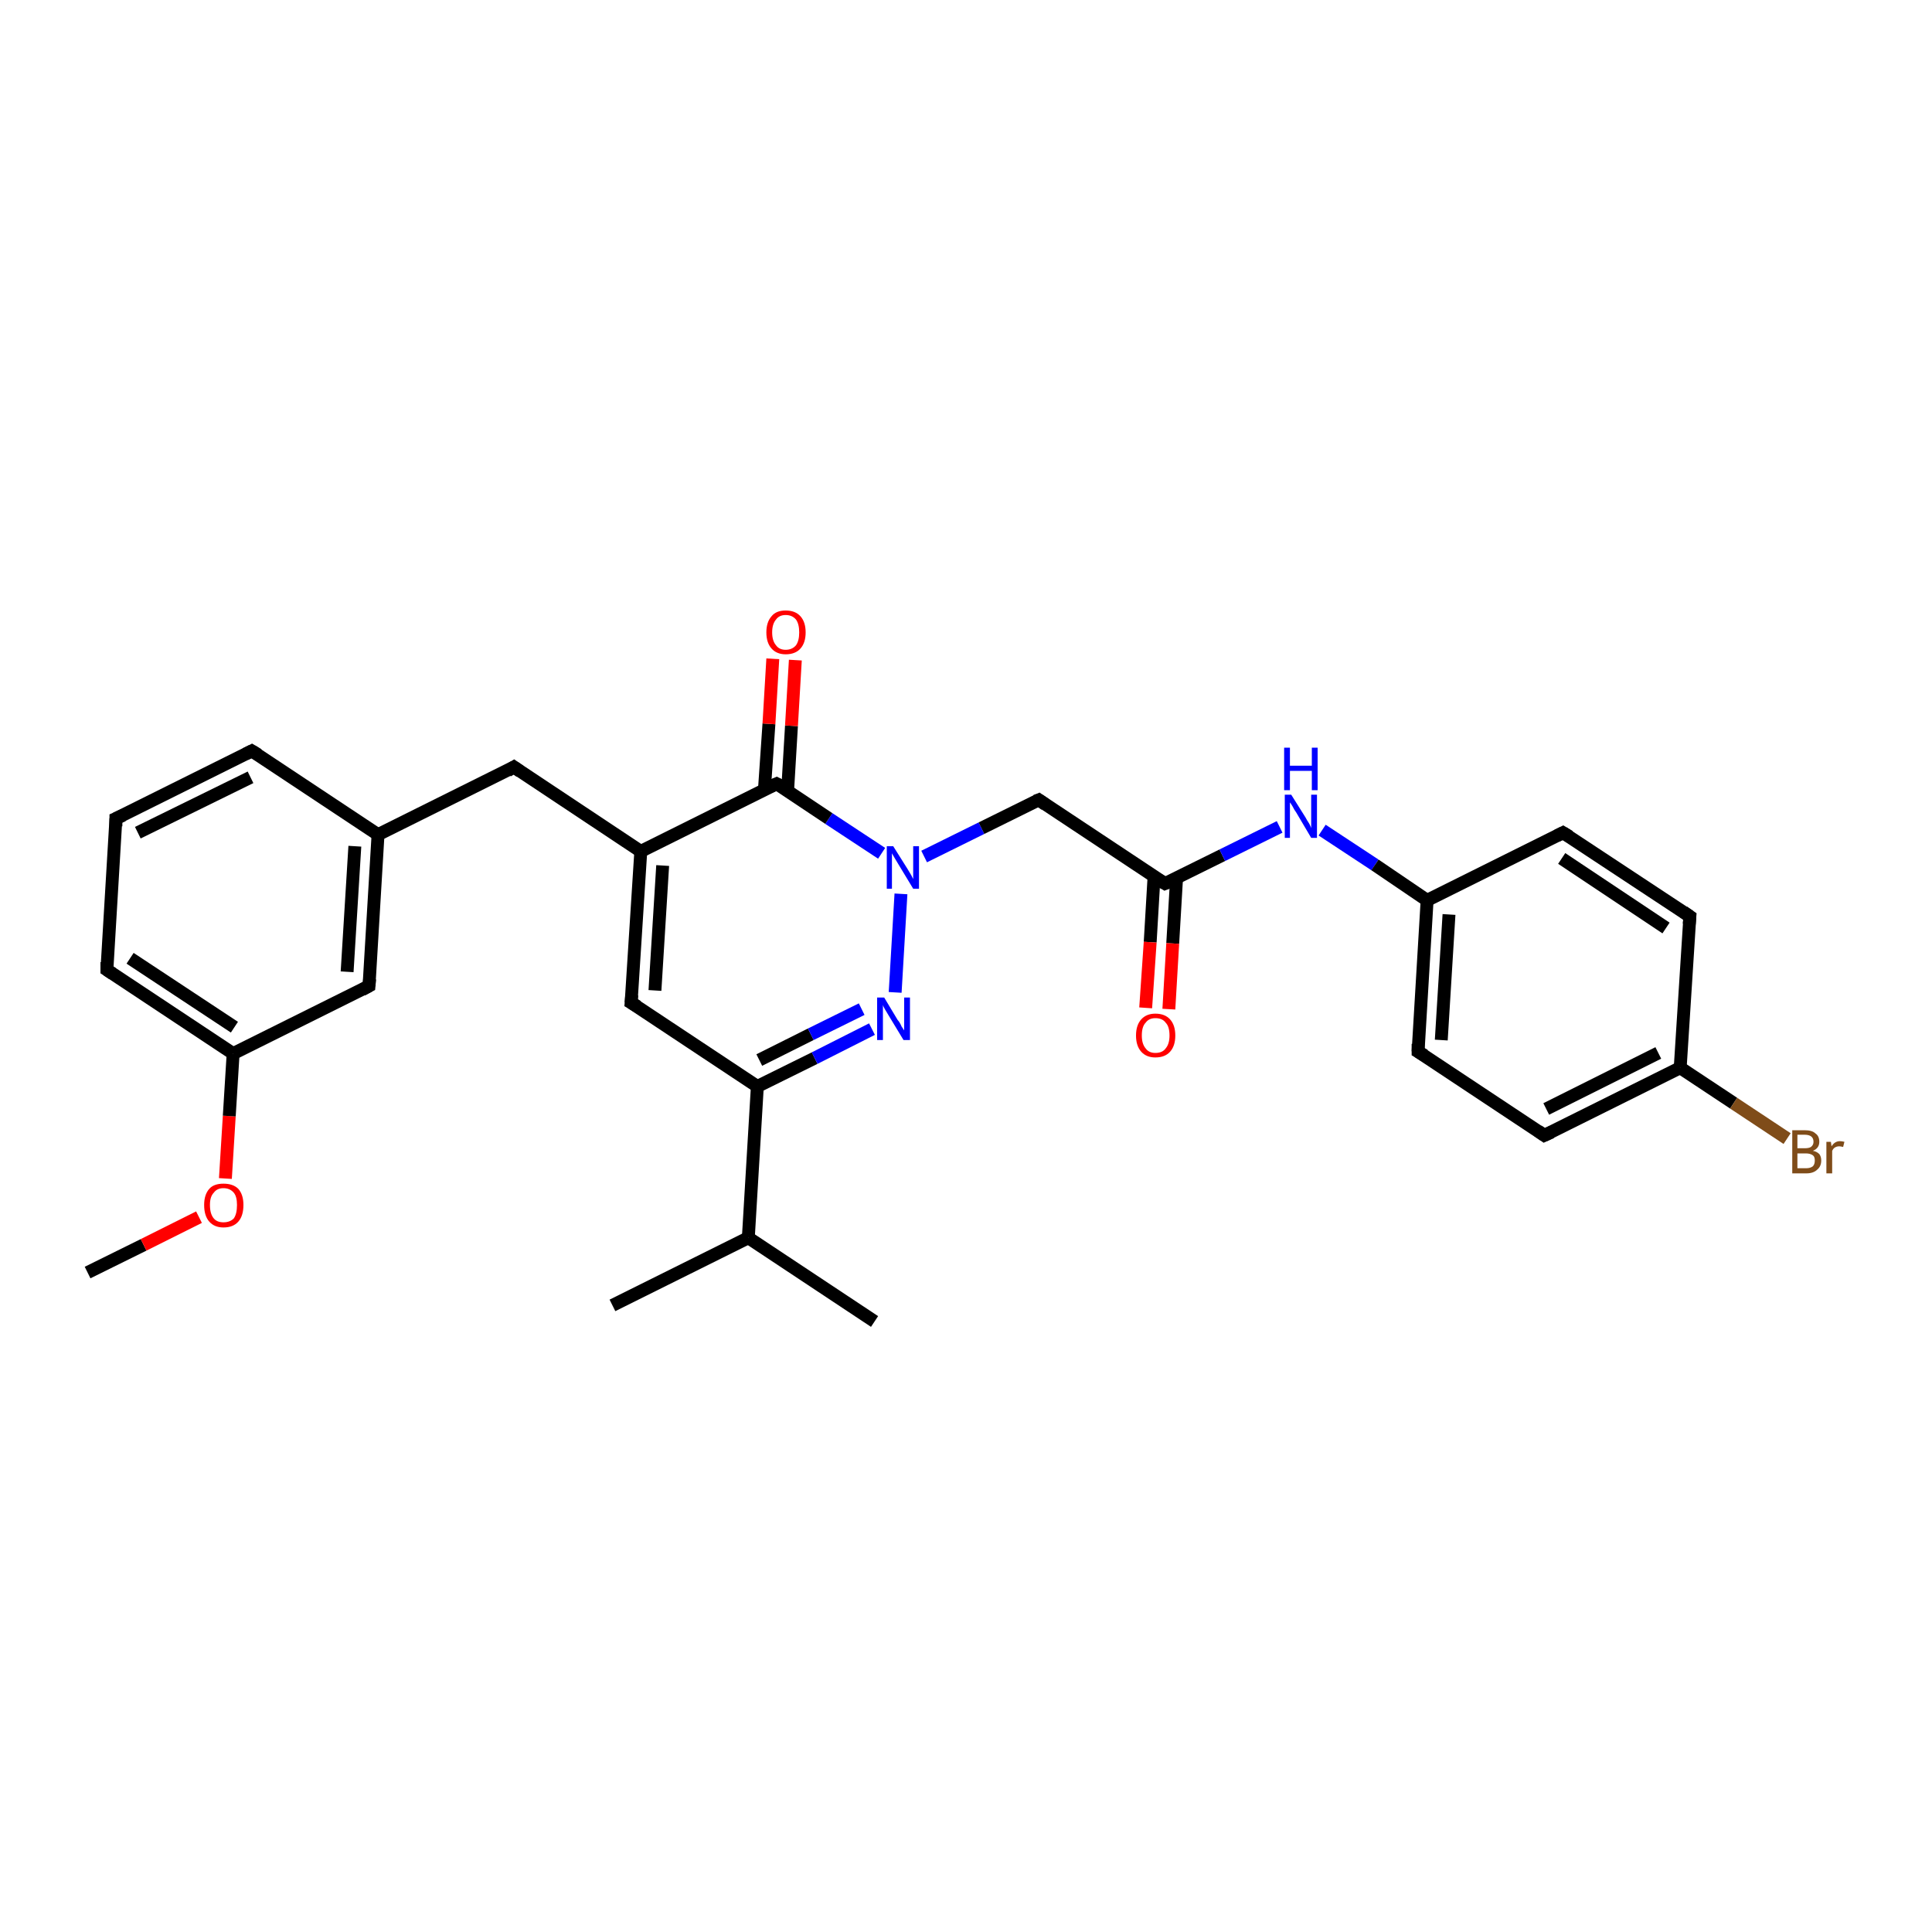 <?xml version='1.0' encoding='iso-8859-1'?>
<svg version='1.1' baseProfile='full'
              xmlns='http://www.w3.org/2000/svg'
                      xmlns:rdkit='http://www.rdkit.org/xml'
                      xmlns:xlink='http://www.w3.org/1999/xlink'
                  xml:space='preserve'
width='300px' height='300px' viewBox='0 0 300 300'>
<!-- END OF HEADER -->
<rect style='opacity:1.0;fill:#FFFFFF;stroke:none' width='300.0' height='300.0' x='0.0' y='0.0'> </rect>
<path class='bond-0 atom-0 atom-1' d='M 13.6,197.6 L 22.3,193.3' style='fill:none;fill-rule:evenodd;stroke:#000000;stroke-width:2.0px;stroke-linecap:butt;stroke-linejoin:miter;stroke-opacity:1' />
<path class='bond-0 atom-0 atom-1' d='M 22.3,193.3 L 30.9,189.0' style='fill:none;fill-rule:evenodd;stroke:#FF0000;stroke-width:2.0px;stroke-linecap:butt;stroke-linejoin:miter;stroke-opacity:1' />
<path class='bond-1 atom-1 atom-2' d='M 35.0,183.0 L 35.6,173.3' style='fill:none;fill-rule:evenodd;stroke:#FF0000;stroke-width:2.0px;stroke-linecap:butt;stroke-linejoin:miter;stroke-opacity:1' />
<path class='bond-1 atom-1 atom-2' d='M 35.6,173.3 L 36.2,163.6' style='fill:none;fill-rule:evenodd;stroke:#000000;stroke-width:2.0px;stroke-linecap:butt;stroke-linejoin:miter;stroke-opacity:1' />
<path class='bond-2 atom-2 atom-3' d='M 36.2,163.6 L 16.6,150.6' style='fill:none;fill-rule:evenodd;stroke:#000000;stroke-width:2.0px;stroke-linecap:butt;stroke-linejoin:miter;stroke-opacity:1' />
<path class='bond-2 atom-2 atom-3' d='M 36.4,159.5 L 20.2,148.8' style='fill:none;fill-rule:evenodd;stroke:#000000;stroke-width:2.0px;stroke-linecap:butt;stroke-linejoin:miter;stroke-opacity:1' />
<path class='bond-3 atom-3 atom-4' d='M 16.6,150.6 L 18.0,127.1' style='fill:none;fill-rule:evenodd;stroke:#000000;stroke-width:2.0px;stroke-linecap:butt;stroke-linejoin:miter;stroke-opacity:1' />
<path class='bond-4 atom-4 atom-5' d='M 18.0,127.1 L 39.1,116.6' style='fill:none;fill-rule:evenodd;stroke:#000000;stroke-width:2.0px;stroke-linecap:butt;stroke-linejoin:miter;stroke-opacity:1' />
<path class='bond-4 atom-4 atom-5' d='M 21.4,129.3 L 38.9,120.7' style='fill:none;fill-rule:evenodd;stroke:#000000;stroke-width:2.0px;stroke-linecap:butt;stroke-linejoin:miter;stroke-opacity:1' />
<path class='bond-5 atom-5 atom-6' d='M 39.1,116.6 L 58.7,129.6' style='fill:none;fill-rule:evenodd;stroke:#000000;stroke-width:2.0px;stroke-linecap:butt;stroke-linejoin:miter;stroke-opacity:1' />
<path class='bond-6 atom-6 atom-7' d='M 58.7,129.6 L 79.8,119.1' style='fill:none;fill-rule:evenodd;stroke:#000000;stroke-width:2.0px;stroke-linecap:butt;stroke-linejoin:miter;stroke-opacity:1' />
<path class='bond-7 atom-7 atom-8' d='M 79.8,119.1 L 99.5,132.2' style='fill:none;fill-rule:evenodd;stroke:#000000;stroke-width:2.0px;stroke-linecap:butt;stroke-linejoin:miter;stroke-opacity:1' />
<path class='bond-8 atom-8 atom-9' d='M 99.5,132.2 L 98.0,155.7' style='fill:none;fill-rule:evenodd;stroke:#000000;stroke-width:2.0px;stroke-linecap:butt;stroke-linejoin:miter;stroke-opacity:1' />
<path class='bond-8 atom-8 atom-9' d='M 102.9,134.4 L 101.7,153.8' style='fill:none;fill-rule:evenodd;stroke:#000000;stroke-width:2.0px;stroke-linecap:butt;stroke-linejoin:miter;stroke-opacity:1' />
<path class='bond-9 atom-9 atom-10' d='M 98.0,155.7 L 117.6,168.7' style='fill:none;fill-rule:evenodd;stroke:#000000;stroke-width:2.0px;stroke-linecap:butt;stroke-linejoin:miter;stroke-opacity:1' />
<path class='bond-10 atom-10 atom-11' d='M 117.6,168.7 L 126.5,164.3' style='fill:none;fill-rule:evenodd;stroke:#000000;stroke-width:2.0px;stroke-linecap:butt;stroke-linejoin:miter;stroke-opacity:1' />
<path class='bond-10 atom-10 atom-11' d='M 126.5,164.3 L 135.4,159.8' style='fill:none;fill-rule:evenodd;stroke:#0000FF;stroke-width:2.0px;stroke-linecap:butt;stroke-linejoin:miter;stroke-opacity:1' />
<path class='bond-10 atom-10 atom-11' d='M 117.9,164.6 L 125.9,160.6' style='fill:none;fill-rule:evenodd;stroke:#000000;stroke-width:2.0px;stroke-linecap:butt;stroke-linejoin:miter;stroke-opacity:1' />
<path class='bond-10 atom-10 atom-11' d='M 125.9,160.6 L 133.8,156.7' style='fill:none;fill-rule:evenodd;stroke:#0000FF;stroke-width:2.0px;stroke-linecap:butt;stroke-linejoin:miter;stroke-opacity:1' />
<path class='bond-11 atom-11 atom-12' d='M 139.0,154.1 L 139.9,138.8' style='fill:none;fill-rule:evenodd;stroke:#0000FF;stroke-width:2.0px;stroke-linecap:butt;stroke-linejoin:miter;stroke-opacity:1' />
<path class='bond-12 atom-12 atom-13' d='M 143.5,133.0 L 152.4,128.6' style='fill:none;fill-rule:evenodd;stroke:#0000FF;stroke-width:2.0px;stroke-linecap:butt;stroke-linejoin:miter;stroke-opacity:1' />
<path class='bond-12 atom-12 atom-13' d='M 152.4,128.6 L 161.3,124.2' style='fill:none;fill-rule:evenodd;stroke:#000000;stroke-width:2.0px;stroke-linecap:butt;stroke-linejoin:miter;stroke-opacity:1' />
<path class='bond-13 atom-13 atom-14' d='M 161.3,124.2 L 180.9,137.2' style='fill:none;fill-rule:evenodd;stroke:#000000;stroke-width:2.0px;stroke-linecap:butt;stroke-linejoin:miter;stroke-opacity:1' />
<path class='bond-14 atom-14 atom-15' d='M 179.2,136.1 L 178.6,146.3' style='fill:none;fill-rule:evenodd;stroke:#000000;stroke-width:2.0px;stroke-linecap:butt;stroke-linejoin:miter;stroke-opacity:1' />
<path class='bond-14 atom-14 atom-15' d='M 178.6,146.3 L 177.9,156.5' style='fill:none;fill-rule:evenodd;stroke:#FF0000;stroke-width:2.0px;stroke-linecap:butt;stroke-linejoin:miter;stroke-opacity:1' />
<path class='bond-14 atom-14 atom-15' d='M 182.7,136.3 L 182.1,146.5' style='fill:none;fill-rule:evenodd;stroke:#000000;stroke-width:2.0px;stroke-linecap:butt;stroke-linejoin:miter;stroke-opacity:1' />
<path class='bond-14 atom-14 atom-15' d='M 182.1,146.5 L 181.5,156.7' style='fill:none;fill-rule:evenodd;stroke:#FF0000;stroke-width:2.0px;stroke-linecap:butt;stroke-linejoin:miter;stroke-opacity:1' />
<path class='bond-15 atom-14 atom-16' d='M 180.9,137.2 L 189.8,132.8' style='fill:none;fill-rule:evenodd;stroke:#000000;stroke-width:2.0px;stroke-linecap:butt;stroke-linejoin:miter;stroke-opacity:1' />
<path class='bond-15 atom-14 atom-16' d='M 189.8,132.8 L 198.7,128.4' style='fill:none;fill-rule:evenodd;stroke:#0000FF;stroke-width:2.0px;stroke-linecap:butt;stroke-linejoin:miter;stroke-opacity:1' />
<path class='bond-16 atom-16 atom-17' d='M 205.3,128.9 L 213.5,134.3' style='fill:none;fill-rule:evenodd;stroke:#0000FF;stroke-width:2.0px;stroke-linecap:butt;stroke-linejoin:miter;stroke-opacity:1' />
<path class='bond-16 atom-16 atom-17' d='M 213.5,134.3 L 221.6,139.8' style='fill:none;fill-rule:evenodd;stroke:#000000;stroke-width:2.0px;stroke-linecap:butt;stroke-linejoin:miter;stroke-opacity:1' />
<path class='bond-17 atom-17 atom-18' d='M 221.6,139.8 L 220.2,163.3' style='fill:none;fill-rule:evenodd;stroke:#000000;stroke-width:2.0px;stroke-linecap:butt;stroke-linejoin:miter;stroke-opacity:1' />
<path class='bond-17 atom-17 atom-18' d='M 225.0,142.0 L 223.8,161.5' style='fill:none;fill-rule:evenodd;stroke:#000000;stroke-width:2.0px;stroke-linecap:butt;stroke-linejoin:miter;stroke-opacity:1' />
<path class='bond-18 atom-18 atom-19' d='M 220.2,163.3 L 239.8,176.3' style='fill:none;fill-rule:evenodd;stroke:#000000;stroke-width:2.0px;stroke-linecap:butt;stroke-linejoin:miter;stroke-opacity:1' />
<path class='bond-19 atom-19 atom-20' d='M 239.8,176.3 L 260.9,165.8' style='fill:none;fill-rule:evenodd;stroke:#000000;stroke-width:2.0px;stroke-linecap:butt;stroke-linejoin:miter;stroke-opacity:1' />
<path class='bond-19 atom-19 atom-20' d='M 240.1,172.2 L 257.5,163.5' style='fill:none;fill-rule:evenodd;stroke:#000000;stroke-width:2.0px;stroke-linecap:butt;stroke-linejoin:miter;stroke-opacity:1' />
<path class='bond-20 atom-20 atom-21' d='M 260.9,165.8 L 269.2,171.3' style='fill:none;fill-rule:evenodd;stroke:#000000;stroke-width:2.0px;stroke-linecap:butt;stroke-linejoin:miter;stroke-opacity:1' />
<path class='bond-20 atom-20 atom-21' d='M 269.2,171.3 L 277.5,176.8' style='fill:none;fill-rule:evenodd;stroke:#7F4C19;stroke-width:2.0px;stroke-linecap:butt;stroke-linejoin:miter;stroke-opacity:1' />
<path class='bond-21 atom-20 atom-22' d='M 260.9,165.8 L 262.4,142.3' style='fill:none;fill-rule:evenodd;stroke:#000000;stroke-width:2.0px;stroke-linecap:butt;stroke-linejoin:miter;stroke-opacity:1' />
<path class='bond-22 atom-22 atom-23' d='M 262.4,142.3 L 242.7,129.3' style='fill:none;fill-rule:evenodd;stroke:#000000;stroke-width:2.0px;stroke-linecap:butt;stroke-linejoin:miter;stroke-opacity:1' />
<path class='bond-22 atom-22 atom-23' d='M 258.7,144.1 L 242.5,133.3' style='fill:none;fill-rule:evenodd;stroke:#000000;stroke-width:2.0px;stroke-linecap:butt;stroke-linejoin:miter;stroke-opacity:1' />
<path class='bond-23 atom-12 atom-24' d='M 136.9,132.5 L 128.7,127.1' style='fill:none;fill-rule:evenodd;stroke:#0000FF;stroke-width:2.0px;stroke-linecap:butt;stroke-linejoin:miter;stroke-opacity:1' />
<path class='bond-23 atom-12 atom-24' d='M 128.7,127.1 L 120.6,121.7' style='fill:none;fill-rule:evenodd;stroke:#000000;stroke-width:2.0px;stroke-linecap:butt;stroke-linejoin:miter;stroke-opacity:1' />
<path class='bond-24 atom-24 atom-25' d='M 122.3,122.8 L 122.9,112.7' style='fill:none;fill-rule:evenodd;stroke:#000000;stroke-width:2.0px;stroke-linecap:butt;stroke-linejoin:miter;stroke-opacity:1' />
<path class='bond-24 atom-24 atom-25' d='M 122.9,112.7 L 123.5,102.5' style='fill:none;fill-rule:evenodd;stroke:#FF0000;stroke-width:2.0px;stroke-linecap:butt;stroke-linejoin:miter;stroke-opacity:1' />
<path class='bond-24 atom-24 atom-25' d='M 118.7,122.6 L 119.4,112.4' style='fill:none;fill-rule:evenodd;stroke:#000000;stroke-width:2.0px;stroke-linecap:butt;stroke-linejoin:miter;stroke-opacity:1' />
<path class='bond-24 atom-24 atom-25' d='M 119.4,112.4 L 120.0,102.3' style='fill:none;fill-rule:evenodd;stroke:#FF0000;stroke-width:2.0px;stroke-linecap:butt;stroke-linejoin:miter;stroke-opacity:1' />
<path class='bond-25 atom-10 atom-26' d='M 117.6,168.7 L 116.2,192.2' style='fill:none;fill-rule:evenodd;stroke:#000000;stroke-width:2.0px;stroke-linecap:butt;stroke-linejoin:miter;stroke-opacity:1' />
<path class='bond-26 atom-26 atom-27' d='M 116.2,192.2 L 95.1,202.7' style='fill:none;fill-rule:evenodd;stroke:#000000;stroke-width:2.0px;stroke-linecap:butt;stroke-linejoin:miter;stroke-opacity:1' />
<path class='bond-27 atom-26 atom-28' d='M 116.2,192.2 L 135.8,205.2' style='fill:none;fill-rule:evenodd;stroke:#000000;stroke-width:2.0px;stroke-linecap:butt;stroke-linejoin:miter;stroke-opacity:1' />
<path class='bond-28 atom-6 atom-29' d='M 58.7,129.6 L 57.3,153.1' style='fill:none;fill-rule:evenodd;stroke:#000000;stroke-width:2.0px;stroke-linecap:butt;stroke-linejoin:miter;stroke-opacity:1' />
<path class='bond-28 atom-6 atom-29' d='M 55.1,131.4 L 53.9,150.9' style='fill:none;fill-rule:evenodd;stroke:#000000;stroke-width:2.0px;stroke-linecap:butt;stroke-linejoin:miter;stroke-opacity:1' />
<path class='bond-29 atom-29 atom-2' d='M 57.3,153.1 L 36.2,163.6' style='fill:none;fill-rule:evenodd;stroke:#000000;stroke-width:2.0px;stroke-linecap:butt;stroke-linejoin:miter;stroke-opacity:1' />
<path class='bond-30 atom-24 atom-8' d='M 120.6,121.7 L 99.5,132.2' style='fill:none;fill-rule:evenodd;stroke:#000000;stroke-width:2.0px;stroke-linecap:butt;stroke-linejoin:miter;stroke-opacity:1' />
<path class='bond-31 atom-23 atom-17' d='M 242.7,129.3 L 221.6,139.8' style='fill:none;fill-rule:evenodd;stroke:#000000;stroke-width:2.0px;stroke-linecap:butt;stroke-linejoin:miter;stroke-opacity:1' />
<path d='M 17.5,151.2 L 16.6,150.6 L 16.6,149.4' style='fill:none;stroke:#000000;stroke-width:2.0px;stroke-linecap:butt;stroke-linejoin:miter;stroke-opacity:1;' />
<path d='M 18.0,128.3 L 18.0,127.1 L 19.1,126.6' style='fill:none;stroke:#000000;stroke-width:2.0px;stroke-linecap:butt;stroke-linejoin:miter;stroke-opacity:1;' />
<path d='M 38.1,117.1 L 39.1,116.6 L 40.1,117.2' style='fill:none;stroke:#000000;stroke-width:2.0px;stroke-linecap:butt;stroke-linejoin:miter;stroke-opacity:1;' />
<path d='M 78.8,119.7 L 79.8,119.1 L 80.8,119.8' style='fill:none;stroke:#000000;stroke-width:2.0px;stroke-linecap:butt;stroke-linejoin:miter;stroke-opacity:1;' />
<path d='M 98.1,154.5 L 98.0,155.7 L 99.0,156.3' style='fill:none;stroke:#000000;stroke-width:2.0px;stroke-linecap:butt;stroke-linejoin:miter;stroke-opacity:1;' />
<path d='M 160.8,124.4 L 161.3,124.2 L 162.3,124.9' style='fill:none;stroke:#000000;stroke-width:2.0px;stroke-linecap:butt;stroke-linejoin:miter;stroke-opacity:1;' />
<path d='M 179.9,136.6 L 180.9,137.2 L 181.4,137.0' style='fill:none;stroke:#000000;stroke-width:2.0px;stroke-linecap:butt;stroke-linejoin:miter;stroke-opacity:1;' />
<path d='M 220.2,162.1 L 220.2,163.3 L 221.2,163.9' style='fill:none;stroke:#000000;stroke-width:2.0px;stroke-linecap:butt;stroke-linejoin:miter;stroke-opacity:1;' />
<path d='M 238.8,175.6 L 239.8,176.3 L 240.9,175.8' style='fill:none;stroke:#000000;stroke-width:2.0px;stroke-linecap:butt;stroke-linejoin:miter;stroke-opacity:1;' />
<path d='M 262.3,143.5 L 262.4,142.3 L 261.4,141.6' style='fill:none;stroke:#000000;stroke-width:2.0px;stroke-linecap:butt;stroke-linejoin:miter;stroke-opacity:1;' />
<path d='M 243.7,129.9 L 242.7,129.3 L 241.7,129.8' style='fill:none;stroke:#000000;stroke-width:2.0px;stroke-linecap:butt;stroke-linejoin:miter;stroke-opacity:1;' />
<path d='M 121.0,121.9 L 120.6,121.7 L 119.5,122.2' style='fill:none;stroke:#000000;stroke-width:2.0px;stroke-linecap:butt;stroke-linejoin:miter;stroke-opacity:1;' />
<path d='M 57.4,152.0 L 57.3,153.1 L 56.2,153.7' style='fill:none;stroke:#000000;stroke-width:2.0px;stroke-linecap:butt;stroke-linejoin:miter;stroke-opacity:1;' />
<path class='atom-1' d='M 31.7 187.1
Q 31.7 185.5, 32.5 184.6
Q 33.2 183.8, 34.7 183.8
Q 36.2 183.8, 37.0 184.6
Q 37.8 185.5, 37.8 187.1
Q 37.8 188.8, 37.0 189.7
Q 36.2 190.6, 34.7 190.6
Q 33.3 190.6, 32.5 189.7
Q 31.7 188.8, 31.7 187.1
M 34.7 189.8
Q 35.7 189.8, 36.3 189.2
Q 36.8 188.5, 36.8 187.1
Q 36.8 185.8, 36.3 185.2
Q 35.7 184.5, 34.7 184.5
Q 33.7 184.5, 33.2 185.2
Q 32.6 185.8, 32.6 187.1
Q 32.6 188.5, 33.2 189.2
Q 33.7 189.8, 34.7 189.8
' fill='#FF0000'/>
<path class='atom-11' d='M 137.3 154.9
L 139.4 158.4
Q 139.7 158.7, 140.0 159.4
Q 140.4 160.0, 140.4 160.0
L 140.4 154.9
L 141.3 154.9
L 141.3 161.5
L 140.3 161.5
L 138.0 157.7
Q 137.7 157.2, 137.4 156.7
Q 137.1 156.2, 137.1 156.0
L 137.1 161.5
L 136.2 161.5
L 136.2 154.9
L 137.3 154.9
' fill='#0000FF'/>
<path class='atom-12' d='M 138.7 131.4
L 140.9 134.9
Q 141.1 135.2, 141.5 135.9
Q 141.8 136.5, 141.8 136.5
L 141.8 131.4
L 142.7 131.4
L 142.7 138.0
L 141.8 138.0
L 139.5 134.2
Q 139.2 133.7, 138.9 133.2
Q 138.6 132.7, 138.5 132.5
L 138.5 138.0
L 137.7 138.0
L 137.7 131.4
L 138.7 131.4
' fill='#0000FF'/>
<path class='atom-15' d='M 176.4 160.8
Q 176.4 159.2, 177.2 158.3
Q 178.0 157.4, 179.4 157.4
Q 180.9 157.4, 181.7 158.3
Q 182.5 159.2, 182.5 160.8
Q 182.5 162.4, 181.7 163.3
Q 180.9 164.2, 179.4 164.2
Q 178.0 164.2, 177.2 163.3
Q 176.4 162.4, 176.4 160.8
M 179.4 163.5
Q 180.5 163.5, 181.0 162.8
Q 181.6 162.1, 181.6 160.8
Q 181.6 159.4, 181.0 158.8
Q 180.5 158.1, 179.4 158.1
Q 178.4 158.1, 177.9 158.8
Q 177.3 159.4, 177.3 160.8
Q 177.3 162.1, 177.9 162.8
Q 178.4 163.5, 179.4 163.5
' fill='#FF0000'/>
<path class='atom-16' d='M 200.5 123.4
L 202.7 126.9
Q 202.9 127.3, 203.3 127.9
Q 203.6 128.5, 203.6 128.6
L 203.6 123.4
L 204.5 123.4
L 204.5 130.1
L 203.6 130.1
L 201.3 126.2
Q 201.0 125.8, 200.7 125.2
Q 200.4 124.7, 200.3 124.6
L 200.3 130.1
L 199.5 130.1
L 199.5 123.4
L 200.5 123.4
' fill='#0000FF'/>
<path class='atom-16' d='M 199.4 116.1
L 200.3 116.1
L 200.3 118.9
L 203.7 118.9
L 203.7 116.1
L 204.6 116.1
L 204.6 122.7
L 203.7 122.7
L 203.7 119.7
L 200.3 119.7
L 200.3 122.7
L 199.4 122.7
L 199.4 116.1
' fill='#0000FF'/>
<path class='atom-21' d='M 281.5 178.7
Q 282.1 178.8, 282.5 179.2
Q 282.8 179.6, 282.8 180.2
Q 282.8 181.1, 282.2 181.6
Q 281.6 182.2, 280.5 182.2
L 278.3 182.2
L 278.3 175.5
L 280.2 175.5
Q 281.4 175.5, 281.9 176.0
Q 282.5 176.4, 282.5 177.3
Q 282.5 178.3, 281.5 178.7
M 279.1 176.2
L 279.1 178.3
L 280.2 178.3
Q 280.9 178.3, 281.2 178.1
Q 281.6 177.8, 281.6 177.3
Q 281.6 176.2, 280.2 176.2
L 279.1 176.2
M 280.5 181.4
Q 281.1 181.4, 281.5 181.1
Q 281.8 180.8, 281.8 180.2
Q 281.8 179.6, 281.5 179.4
Q 281.1 179.1, 280.4 179.1
L 279.1 179.1
L 279.1 181.4
L 280.5 181.4
' fill='#7F4C19'/>
<path class='atom-21' d='M 284.3 177.3
L 284.4 178.0
Q 284.9 177.2, 285.7 177.2
Q 286.0 177.2, 286.4 177.3
L 286.2 178.1
Q 285.8 178.0, 285.6 178.0
Q 285.2 178.0, 284.9 178.2
Q 284.7 178.3, 284.5 178.7
L 284.5 182.2
L 283.6 182.2
L 283.6 177.3
L 284.3 177.3
' fill='#7F4C19'/>
<path class='atom-25' d='M 119.0 98.2
Q 119.0 96.6, 119.8 95.7
Q 120.5 94.8, 122.0 94.8
Q 123.5 94.8, 124.3 95.7
Q 125.1 96.6, 125.1 98.2
Q 125.1 99.8, 124.3 100.7
Q 123.5 101.6, 122.0 101.6
Q 120.6 101.6, 119.8 100.7
Q 119.0 99.8, 119.0 98.2
M 122.0 100.9
Q 123.0 100.9, 123.6 100.2
Q 124.1 99.5, 124.1 98.2
Q 124.1 96.9, 123.6 96.2
Q 123.0 95.5, 122.0 95.5
Q 121.0 95.5, 120.5 96.2
Q 119.9 96.9, 119.9 98.2
Q 119.9 99.5, 120.5 100.2
Q 121.0 100.9, 122.0 100.9
' fill='#FF0000'/>
</svg>
